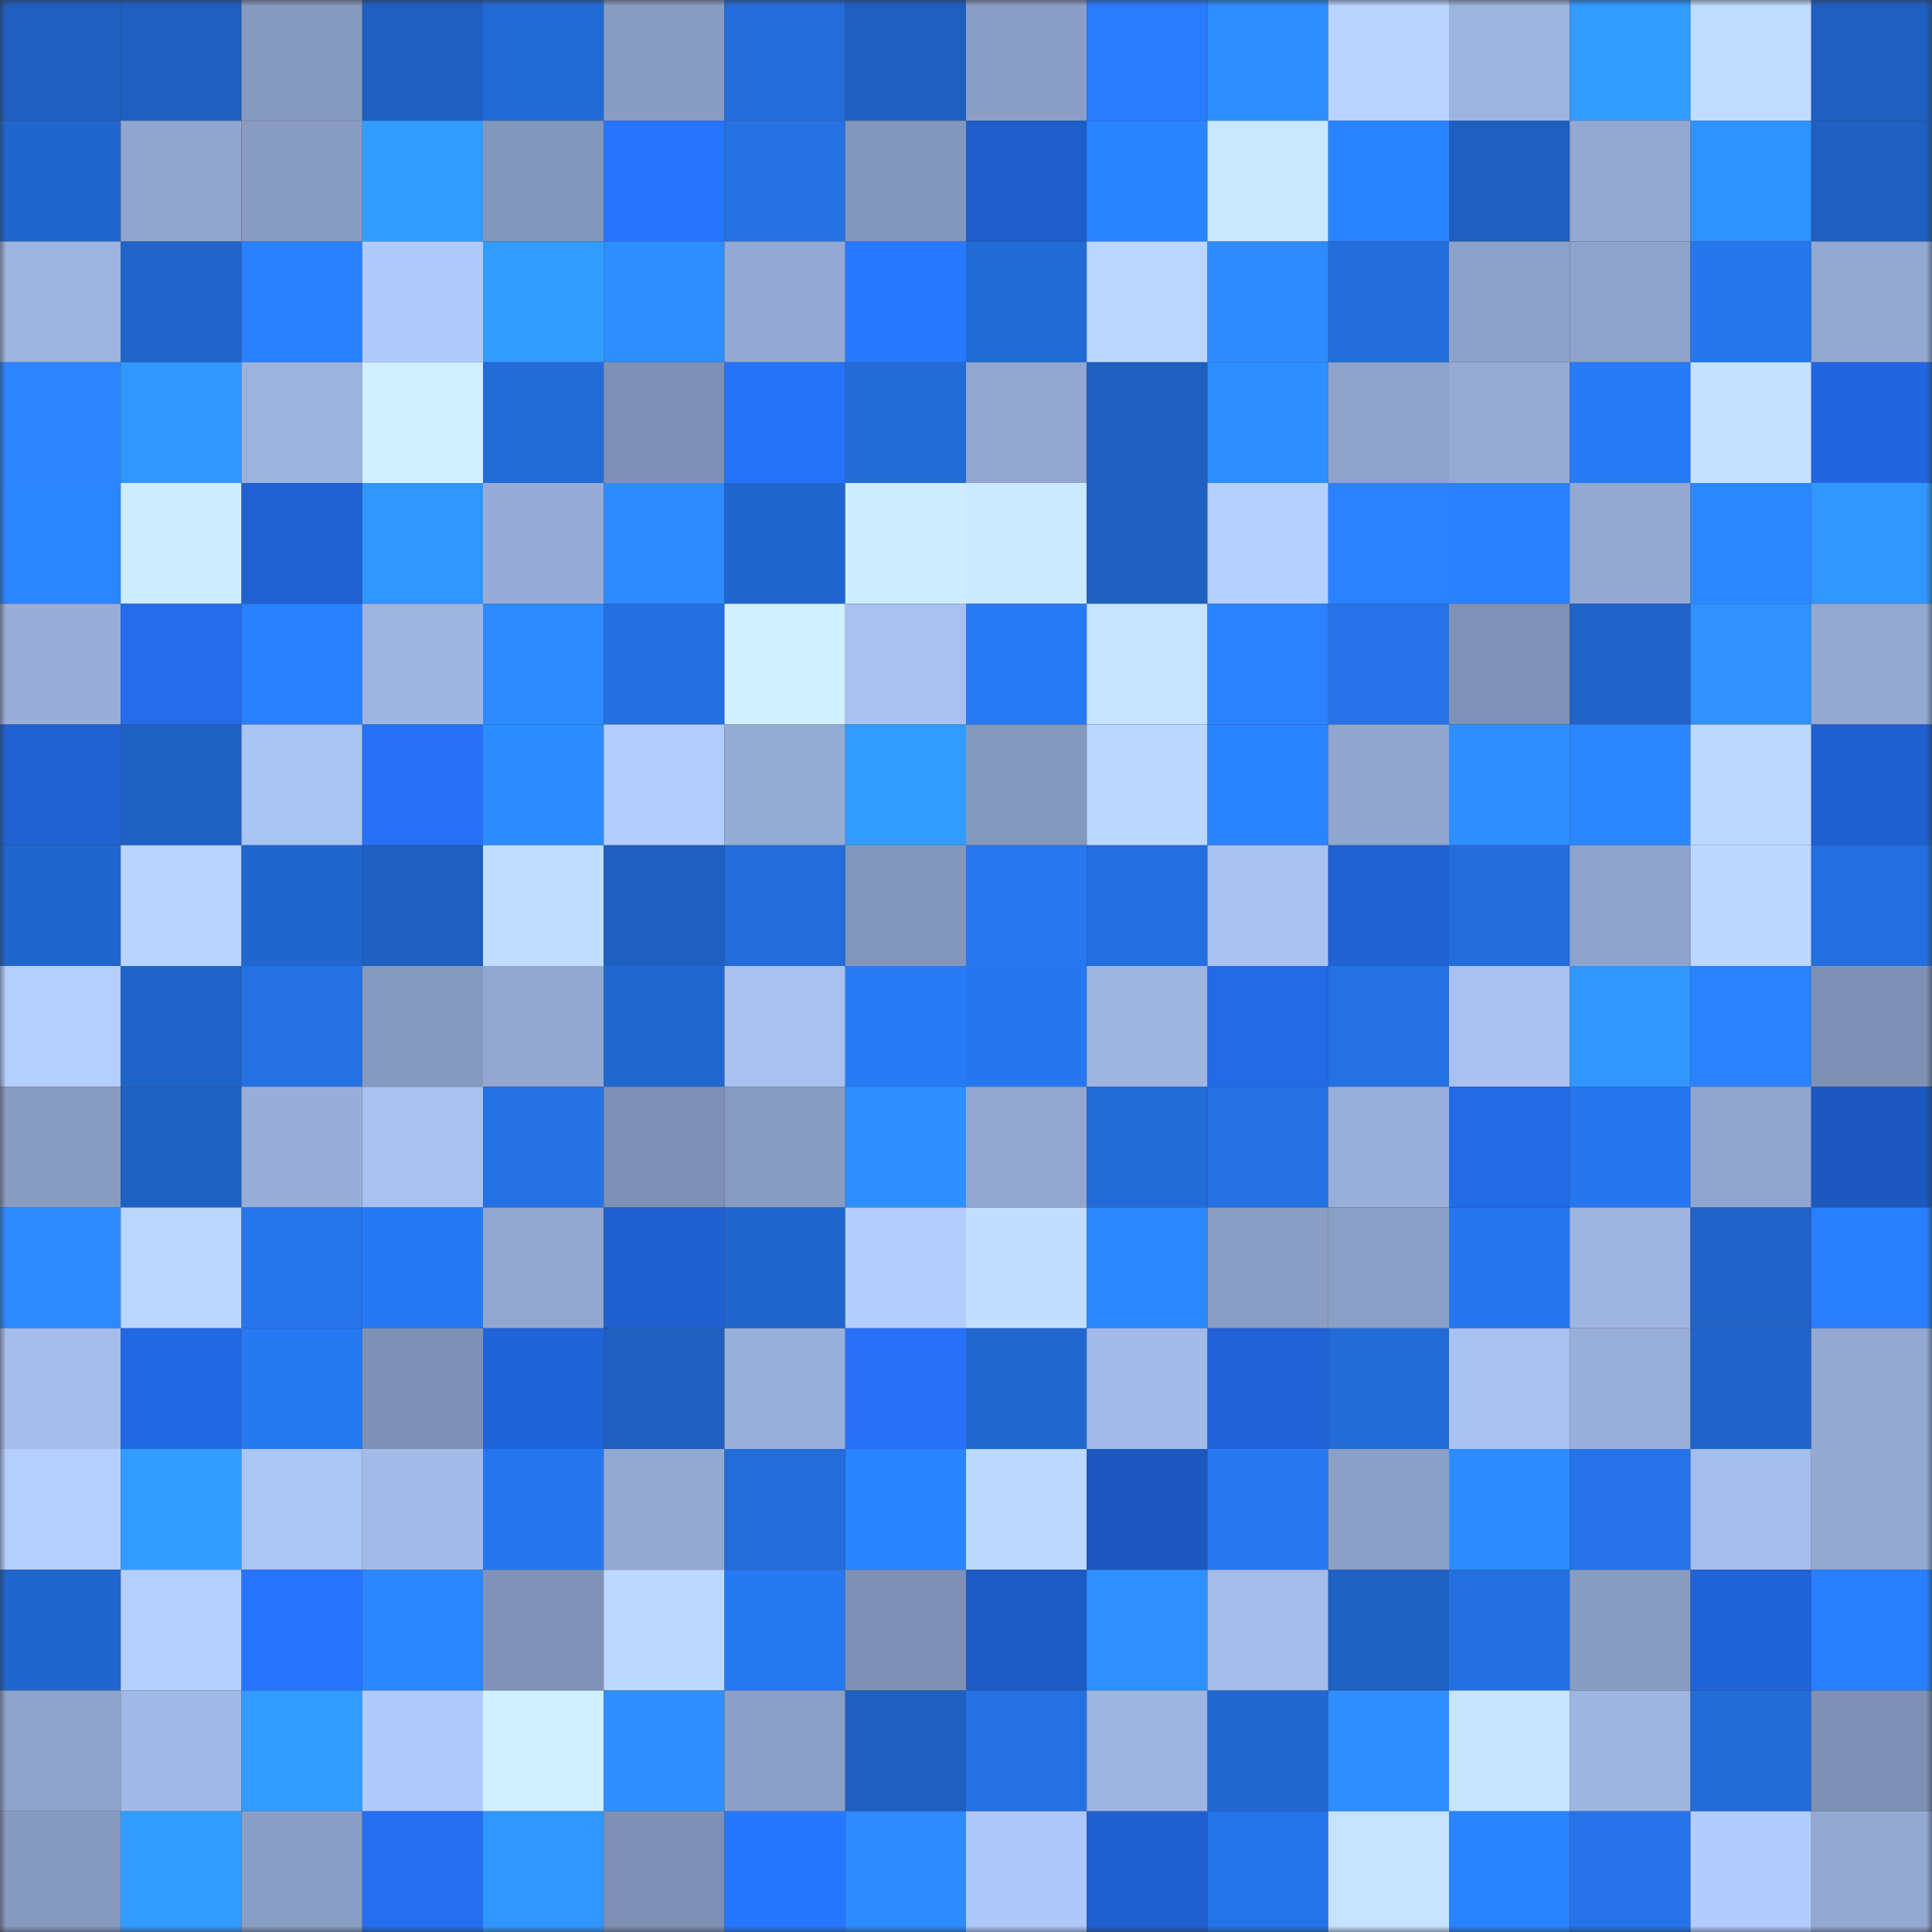 <svg viewBox="0 0 160 160" fill="none" role="img" xmlns="http://www.w3.org/2000/svg" width="240" height="240" name="basenames%2Clabas.base.eth"><rect x="0" y="0" width="160" height="160" fill="#333333" stroke="none"/><mask id="1596495008" mask-type="alpha" maskUnits="userSpaceOnUse" x="0" y="0" width="160" height="160"><rect width="160" height="160" fill="#FFFFFF"></rect></mask><g mask="url(#1596495008)"><rect x="0" y="0" width="10" height="10" fill="#1f5fbf"></rect><rect x="10" y="0" width="10" height="10" fill="#1f5fbf"></rect><rect x="20" y="0" width="10" height="10" fill="#879bc0"></rect><rect x="30" y="0" width="10" height="10" fill="#1f5fbf"></rect><rect x="40" y="0" width="10" height="10" fill="#226ad6"></rect><rect x="50" y="0" width="10" height="10" fill="#899dc3"></rect><rect x="60" y="0" width="10" height="10" fill="#236cd9"></rect><rect x="70" y="0" width="10" height="10" fill="#1f5fbf"></rect><rect x="80" y="0" width="10" height="10" fill="#8b9fc6"></rect><rect x="90" y="0" width="10" height="10" fill="#297cff"></rect><rect x="100" y="0" width="10" height="10" fill="#2e8eff"></rect><rect x="110" y="0" width="10" height="10" fill="#b8d3ff"></rect><rect x="120" y="0" width="10" height="10" fill="#9cb4df"></rect><rect x="130" y="0" width="10" height="10" fill="#329bff"></rect><rect x="140" y="0" width="10" height="10" fill="#c0dcff"></rect><rect x="150" y="0" width="10" height="10" fill="#1f5fbf"></rect><rect x="0" y="10" width="10" height="10" fill="#2166cd"></rect><rect x="10" y="10" width="10" height="10" fill="#90a6ce"></rect><rect x="20" y="10" width="10" height="10" fill="#889cc2"></rect><rect x="30" y="10" width="10" height="10" fill="#329bff"></rect><rect x="40" y="10" width="10" height="10" fill="#8396bb"></rect><rect x="50" y="10" width="10" height="10" fill="#2775ff"></rect><rect x="60" y="10" width="10" height="10" fill="#2572e4"></rect><rect x="70" y="10" width="10" height="10" fill="#8397bc"></rect><rect x="80" y="10" width="10" height="10" fill="#1f5dcb"></rect><rect x="90" y="10" width="10" height="10" fill="#2a83ff"></rect><rect x="100" y="10" width="10" height="10" fill="#c9e7ff"></rect><rect x="110" y="10" width="10" height="10" fill="#2a83ff"></rect><rect x="120" y="10" width="10" height="10" fill="#1f5fbf"></rect><rect x="130" y="10" width="10" height="10" fill="#93a9d2"></rect><rect x="140" y="10" width="10" height="10" fill="#2f93ff"></rect><rect x="150" y="10" width="10" height="10" fill="#1f5fbf"></rect><rect x="0" y="20" width="10" height="10" fill="#9cb4df"></rect><rect x="10" y="20" width="10" height="10" fill="#2165cb"></rect><rect x="20" y="20" width="10" height="10" fill="#2a81ff"></rect><rect x="30" y="20" width="10" height="10" fill="#b0cafc"></rect><rect x="40" y="20" width="10" height="10" fill="#329cff"></rect><rect x="50" y="20" width="10" height="10" fill="#2e8fff"></rect><rect x="60" y="20" width="10" height="10" fill="#93a9d3"></rect><rect x="70" y="20" width="10" height="10" fill="#2879ff"></rect><rect x="80" y="20" width="10" height="10" fill="#226bd6"></rect><rect x="90" y="20" width="10" height="10" fill="#bbd6ff"></rect><rect x="100" y="20" width="10" height="10" fill="#2e8bff"></rect><rect x="110" y="20" width="10" height="10" fill="#236ddb"></rect><rect x="120" y="20" width="10" height="10" fill="#8ca1c8"></rect><rect x="130" y="20" width="10" height="10" fill="#8ea3cb"></rect><rect x="140" y="20" width="10" height="10" fill="#2676ec"></rect><rect x="150" y="20" width="10" height="10" fill="#93a9d2"></rect><rect x="0" y="30" width="10" height="10" fill="#2c84ff"></rect><rect x="10" y="30" width="10" height="10" fill="#3197ff"></rect><rect x="20" y="30" width="10" height="10" fill="#9bb2dd"></rect><rect x="30" y="30" width="10" height="10" fill="#d0efff"></rect><rect x="40" y="30" width="10" height="10" fill="#236bd7"></rect><rect x="50" y="30" width="10" height="10" fill="#7e91b4"></rect><rect x="60" y="30" width="10" height="10" fill="#2673fa"></rect><rect x="70" y="30" width="10" height="10" fill="#236bd7"></rect><rect x="80" y="30" width="10" height="10" fill="#92a7d0"></rect><rect x="90" y="30" width="10" height="10" fill="#1f5fbf"></rect><rect x="100" y="30" width="10" height="10" fill="#2e8eff"></rect><rect x="110" y="30" width="10" height="10" fill="#8ea3cb"></rect><rect x="120" y="30" width="10" height="10" fill="#95abd4"></rect><rect x="130" y="30" width="10" height="10" fill="#287bf7"></rect><rect x="140" y="30" width="10" height="10" fill="#c4e2ff"></rect><rect x="150" y="30" width="10" height="10" fill="#2266df"></rect><rect x="0" y="40" width="10" height="10" fill="#2b85ff"></rect><rect x="10" y="40" width="10" height="10" fill="#cdecff"></rect><rect x="20" y="40" width="10" height="10" fill="#2060d1"></rect><rect x="30" y="40" width="10" height="10" fill="#3095ff"></rect><rect x="40" y="40" width="10" height="10" fill="#96acd6"></rect><rect x="50" y="40" width="10" height="10" fill="#2e8bff"></rect><rect x="60" y="40" width="10" height="10" fill="#2166ce"></rect><rect x="70" y="40" width="10" height="10" fill="#cdecff"></rect><rect x="80" y="40" width="10" height="10" fill="#cbe9ff"></rect><rect x="90" y="40" width="10" height="10" fill="#1f5fbf"></rect><rect x="100" y="40" width="10" height="10" fill="#b5d0ff"></rect><rect x="110" y="40" width="10" height="10" fill="#2b82ff"></rect><rect x="120" y="40" width="10" height="10" fill="#2a81ff"></rect><rect x="130" y="40" width="10" height="10" fill="#93a9d2"></rect><rect x="140" y="40" width="10" height="10" fill="#2c88ff"></rect><rect x="150" y="40" width="10" height="10" fill="#3197ff"></rect><rect x="0" y="50" width="10" height="10" fill="#98aed9"></rect><rect x="10" y="50" width="10" height="10" fill="#246ceb"></rect><rect x="20" y="50" width="10" height="10" fill="#2a81ff"></rect><rect x="30" y="50" width="10" height="10" fill="#9eb5e1"></rect><rect x="40" y="50" width="10" height="10" fill="#2d8bff"></rect><rect x="50" y="50" width="10" height="10" fill="#246fdf"></rect><rect x="60" y="50" width="10" height="10" fill="#d1f0ff"></rect><rect x="70" y="50" width="10" height="10" fill="#a8c1f0"></rect><rect x="80" y="50" width="10" height="10" fill="#277af4"></rect><rect x="90" y="50" width="10" height="10" fill="#c5e2ff"></rect><rect x="100" y="50" width="10" height="10" fill="#2b81ff"></rect><rect x="110" y="50" width="10" height="10" fill="#2573e7"></rect><rect x="120" y="50" width="10" height="10" fill="#7f92b6"></rect><rect x="130" y="50" width="10" height="10" fill="#2063c7"></rect><rect x="140" y="50" width="10" height="10" fill="#2f92ff"></rect><rect x="150" y="50" width="10" height="10" fill="#93a9d2"></rect><rect x="0" y="60" width="10" height="10" fill="#2060d1"></rect><rect x="10" y="60" width="10" height="10" fill="#1f61c3"></rect><rect x="20" y="60" width="10" height="10" fill="#a9c3f2"></rect><rect x="30" y="60" width="10" height="10" fill="#2671f7"></rect><rect x="40" y="60" width="10" height="10" fill="#2d8cff"></rect><rect x="50" y="60" width="10" height="10" fill="#b3cdff"></rect><rect x="60" y="60" width="10" height="10" fill="#95acd5"></rect><rect x="70" y="60" width="10" height="10" fill="#329bff"></rect><rect x="80" y="60" width="10" height="10" fill="#8498bc"></rect><rect x="90" y="60" width="10" height="10" fill="#bbd6ff"></rect><rect x="100" y="60" width="10" height="10" fill="#2a84ff"></rect><rect x="110" y="60" width="10" height="10" fill="#90a6ce"></rect><rect x="120" y="60" width="10" height="10" fill="#2e90ff"></rect><rect x="130" y="60" width="10" height="10" fill="#2c87ff"></rect><rect x="140" y="60" width="10" height="10" fill="#bcd8ff"></rect><rect x="150" y="60" width="10" height="10" fill="#205fcf"></rect><rect x="0" y="70" width="10" height="10" fill="#2166cc"></rect><rect x="10" y="70" width="10" height="10" fill="#b8d3ff"></rect><rect x="20" y="70" width="10" height="10" fill="#2166ce"></rect><rect x="30" y="70" width="10" height="10" fill="#1f5fbf"></rect><rect x="40" y="70" width="10" height="10" fill="#c0dcff"></rect><rect x="50" y="70" width="10" height="10" fill="#1f5fbf"></rect><rect x="60" y="70" width="10" height="10" fill="#236cd9"></rect><rect x="70" y="70" width="10" height="10" fill="#8397bc"></rect><rect x="80" y="70" width="10" height="10" fill="#2777f0"></rect><rect x="90" y="70" width="10" height="10" fill="#246fdf"></rect><rect x="100" y="70" width="10" height="10" fill="#a9c2f1"></rect><rect x="110" y="70" width="10" height="10" fill="#2061d3"></rect><rect x="120" y="70" width="10" height="10" fill="#236ddb"></rect><rect x="130" y="70" width="10" height="10" fill="#8ea3cb"></rect><rect x="140" y="70" width="10" height="10" fill="#bbd7ff"></rect><rect x="150" y="70" width="10" height="10" fill="#246fdf"></rect><rect x="0" y="80" width="10" height="10" fill="#b3ceff"></rect><rect x="10" y="80" width="10" height="10" fill="#2063c7"></rect><rect x="20" y="80" width="10" height="10" fill="#2571e3"></rect><rect x="30" y="80" width="10" height="10" fill="#869abf"></rect><rect x="40" y="80" width="10" height="10" fill="#92a8d1"></rect><rect x="50" y="80" width="10" height="10" fill="#2167cf"></rect><rect x="60" y="80" width="10" height="10" fill="#a8c1f0"></rect><rect x="70" y="80" width="10" height="10" fill="#287bf7"></rect><rect x="80" y="80" width="10" height="10" fill="#2677ef"></rect><rect x="90" y="80" width="10" height="10" fill="#9eb5e1"></rect><rect x="100" y="80" width="10" height="10" fill="#236ae7"></rect><rect x="110" y="80" width="10" height="10" fill="#2571e3"></rect><rect x="120" y="80" width="10" height="10" fill="#a8c1f0"></rect><rect x="130" y="80" width="10" height="10" fill="#3197ff"></rect><rect x="140" y="80" width="10" height="10" fill="#2a82ff"></rect><rect x="150" y="80" width="10" height="10" fill="#7e91b4"></rect><rect x="0" y="90" width="10" height="10" fill="#889cc2"></rect><rect x="10" y="90" width="10" height="10" fill="#1f61c3"></rect><rect x="20" y="90" width="10" height="10" fill="#98aed9"></rect><rect x="30" y="90" width="10" height="10" fill="#a8c1f0"></rect><rect x="40" y="90" width="10" height="10" fill="#2471e3"></rect><rect x="50" y="90" width="10" height="10" fill="#7e91b4"></rect><rect x="60" y="90" width="10" height="10" fill="#889cc2"></rect><rect x="70" y="90" width="10" height="10" fill="#2e8fff"></rect><rect x="80" y="90" width="10" height="10" fill="#91a7d0"></rect><rect x="90" y="90" width="10" height="10" fill="#236bd7"></rect><rect x="100" y="90" width="10" height="10" fill="#2471e3"></rect><rect x="110" y="90" width="10" height="10" fill="#98afda"></rect><rect x="120" y="90" width="10" height="10" fill="#236ae6"></rect><rect x="130" y="90" width="10" height="10" fill="#2677ef"></rect><rect x="140" y="90" width="10" height="10" fill="#91a6cf"></rect><rect x="150" y="90" width="10" height="10" fill="#1d58bf"></rect><rect x="0" y="100" width="10" height="10" fill="#2d8bff"></rect><rect x="10" y="100" width="10" height="10" fill="#bbd6ff"></rect><rect x="20" y="100" width="10" height="10" fill="#2675eb"></rect><rect x="30" y="100" width="10" height="10" fill="#2779f3"></rect><rect x="40" y="100" width="10" height="10" fill="#91a7d0"></rect><rect x="50" y="100" width="10" height="10" fill="#205fcf"></rect><rect x="60" y="100" width="10" height="10" fill="#2166cc"></rect><rect x="70" y="100" width="10" height="10" fill="#b3cdff"></rect><rect x="80" y="100" width="10" height="10" fill="#c1deff"></rect><rect x="90" y="100" width="10" height="10" fill="#2c89ff"></rect><rect x="100" y="100" width="10" height="10" fill="#8a9ec5"></rect><rect x="110" y="100" width="10" height="10" fill="#8ba0c7"></rect><rect x="120" y="100" width="10" height="10" fill="#2677ee"></rect><rect x="130" y="100" width="10" height="10" fill="#9eb5e1"></rect><rect x="140" y="100" width="10" height="10" fill="#2062c5"></rect><rect x="150" y="100" width="10" height="10" fill="#297fff"></rect><rect x="0" y="110" width="10" height="10" fill="#a5bdeb"></rect><rect x="10" y="110" width="10" height="10" fill="#2368e3"></rect><rect x="20" y="110" width="10" height="10" fill="#2779f2"></rect><rect x="30" y="110" width="10" height="10" fill="#7e91b4"></rect><rect x="40" y="110" width="10" height="10" fill="#2164da"></rect><rect x="50" y="110" width="10" height="10" fill="#1f5fbf"></rect><rect x="60" y="110" width="10" height="10" fill="#98afda"></rect><rect x="70" y="110" width="10" height="10" fill="#2671f7"></rect><rect x="80" y="110" width="10" height="10" fill="#2167ce"></rect><rect x="90" y="110" width="10" height="10" fill="#a3bbe9"></rect><rect x="100" y="110" width="10" height="10" fill="#2162d6"></rect><rect x="110" y="110" width="10" height="10" fill="#236bd7"></rect><rect x="120" y="110" width="10" height="10" fill="#a9c2f2"></rect><rect x="130" y="110" width="10" height="10" fill="#98afda"></rect><rect x="140" y="110" width="10" height="10" fill="#2064c9"></rect><rect x="150" y="110" width="10" height="10" fill="#93a9d2"></rect><rect x="0" y="120" width="10" height="10" fill="#b3ceff"></rect><rect x="10" y="120" width="10" height="10" fill="#339dff"></rect><rect x="20" y="120" width="10" height="10" fill="#abc5f4"></rect><rect x="30" y="120" width="10" height="10" fill="#a3bbe9"></rect><rect x="40" y="120" width="10" height="10" fill="#2677ef"></rect><rect x="50" y="120" width="10" height="10" fill="#93a9d2"></rect><rect x="60" y="120" width="10" height="10" fill="#236cd9"></rect><rect x="70" y="120" width="10" height="10" fill="#2a83ff"></rect><rect x="80" y="120" width="10" height="10" fill="#bcd8ff"></rect><rect x="90" y="120" width="10" height="10" fill="#1d58bf"></rect><rect x="100" y="120" width="10" height="10" fill="#2778f1"></rect><rect x="110" y="120" width="10" height="10" fill="#8ba0c7"></rect><rect x="120" y="120" width="10" height="10" fill="#2d8cff"></rect><rect x="130" y="120" width="10" height="10" fill="#2573e7"></rect><rect x="140" y="120" width="10" height="10" fill="#a6beec"></rect><rect x="150" y="120" width="10" height="10" fill="#93a9d2"></rect><rect x="0" y="130" width="10" height="10" fill="#2166cd"></rect><rect x="10" y="130" width="10" height="10" fill="#b5d0ff"></rect><rect x="20" y="130" width="10" height="10" fill="#2775ff"></rect><rect x="30" y="130" width="10" height="10" fill="#2c87ff"></rect><rect x="40" y="130" width="10" height="10" fill="#8093b6"></rect><rect x="50" y="130" width="10" height="10" fill="#bdd9ff"></rect><rect x="60" y="130" width="10" height="10" fill="#2779f2"></rect><rect x="70" y="130" width="10" height="10" fill="#7e91b4"></rect><rect x="80" y="130" width="10" height="10" fill="#1e5ac5"></rect><rect x="90" y="130" width="10" height="10" fill="#2f91ff"></rect><rect x="100" y="130" width="10" height="10" fill="#a4bcea"></rect><rect x="110" y="130" width="10" height="10" fill="#1f61c3"></rect><rect x="120" y="130" width="10" height="10" fill="#2470e1"></rect><rect x="130" y="130" width="10" height="10" fill="#899dc3"></rect><rect x="140" y="130" width="10" height="10" fill="#2163d8"></rect><rect x="150" y="130" width="10" height="10" fill="#297fff"></rect><rect x="0" y="140" width="10" height="10" fill="#8ea3cb"></rect><rect x="10" y="140" width="10" height="10" fill="#a0b8e5"></rect><rect x="20" y="140" width="10" height="10" fill="#329bff"></rect><rect x="30" y="140" width="10" height="10" fill="#b0cafc"></rect><rect x="40" y="140" width="10" height="10" fill="#d1f0ff"></rect><rect x="50" y="140" width="10" height="10" fill="#2e8fff"></rect><rect x="60" y="140" width="10" height="10" fill="#8ca0c7"></rect><rect x="70" y="140" width="10" height="10" fill="#1f5fbf"></rect><rect x="80" y="140" width="10" height="10" fill="#2571e4"></rect><rect x="90" y="140" width="10" height="10" fill="#9eb5e1"></rect><rect x="100" y="140" width="10" height="10" fill="#2268d1"></rect><rect x="110" y="140" width="10" height="10" fill="#2e8dff"></rect><rect x="120" y="140" width="10" height="10" fill="#c7e4ff"></rect><rect x="130" y="140" width="10" height="10" fill="#9eb5e1"></rect><rect x="140" y="140" width="10" height="10" fill="#236bd7"></rect><rect x="150" y="140" width="10" height="10" fill="#7e91b4"></rect><rect x="0" y="150" width="10" height="10" fill="#879bc1"></rect><rect x="10" y="150" width="10" height="10" fill="#329bff"></rect><rect x="20" y="150" width="10" height="10" fill="#899ec4"></rect><rect x="30" y="150" width="10" height="10" fill="#256eef"></rect><rect x="40" y="150" width="10" height="10" fill="#3096ff"></rect><rect x="50" y="150" width="10" height="10" fill="#7e91b4"></rect><rect x="60" y="150" width="10" height="10" fill="#2776ff"></rect><rect x="70" y="150" width="10" height="10" fill="#2d8bff"></rect><rect x="80" y="150" width="10" height="10" fill="#aec8f9"></rect><rect x="90" y="150" width="10" height="10" fill="#205fcf"></rect><rect x="100" y="150" width="10" height="10" fill="#2573e8"></rect><rect x="110" y="150" width="10" height="10" fill="#c5e2ff"></rect><rect x="120" y="150" width="10" height="10" fill="#2a83ff"></rect><rect x="130" y="150" width="10" height="10" fill="#2573e7"></rect><rect x="140" y="150" width="10" height="10" fill="#b1ccfd"></rect><rect x="150" y="150" width="10" height="10" fill="#93a9d2"></rect></g></svg>
